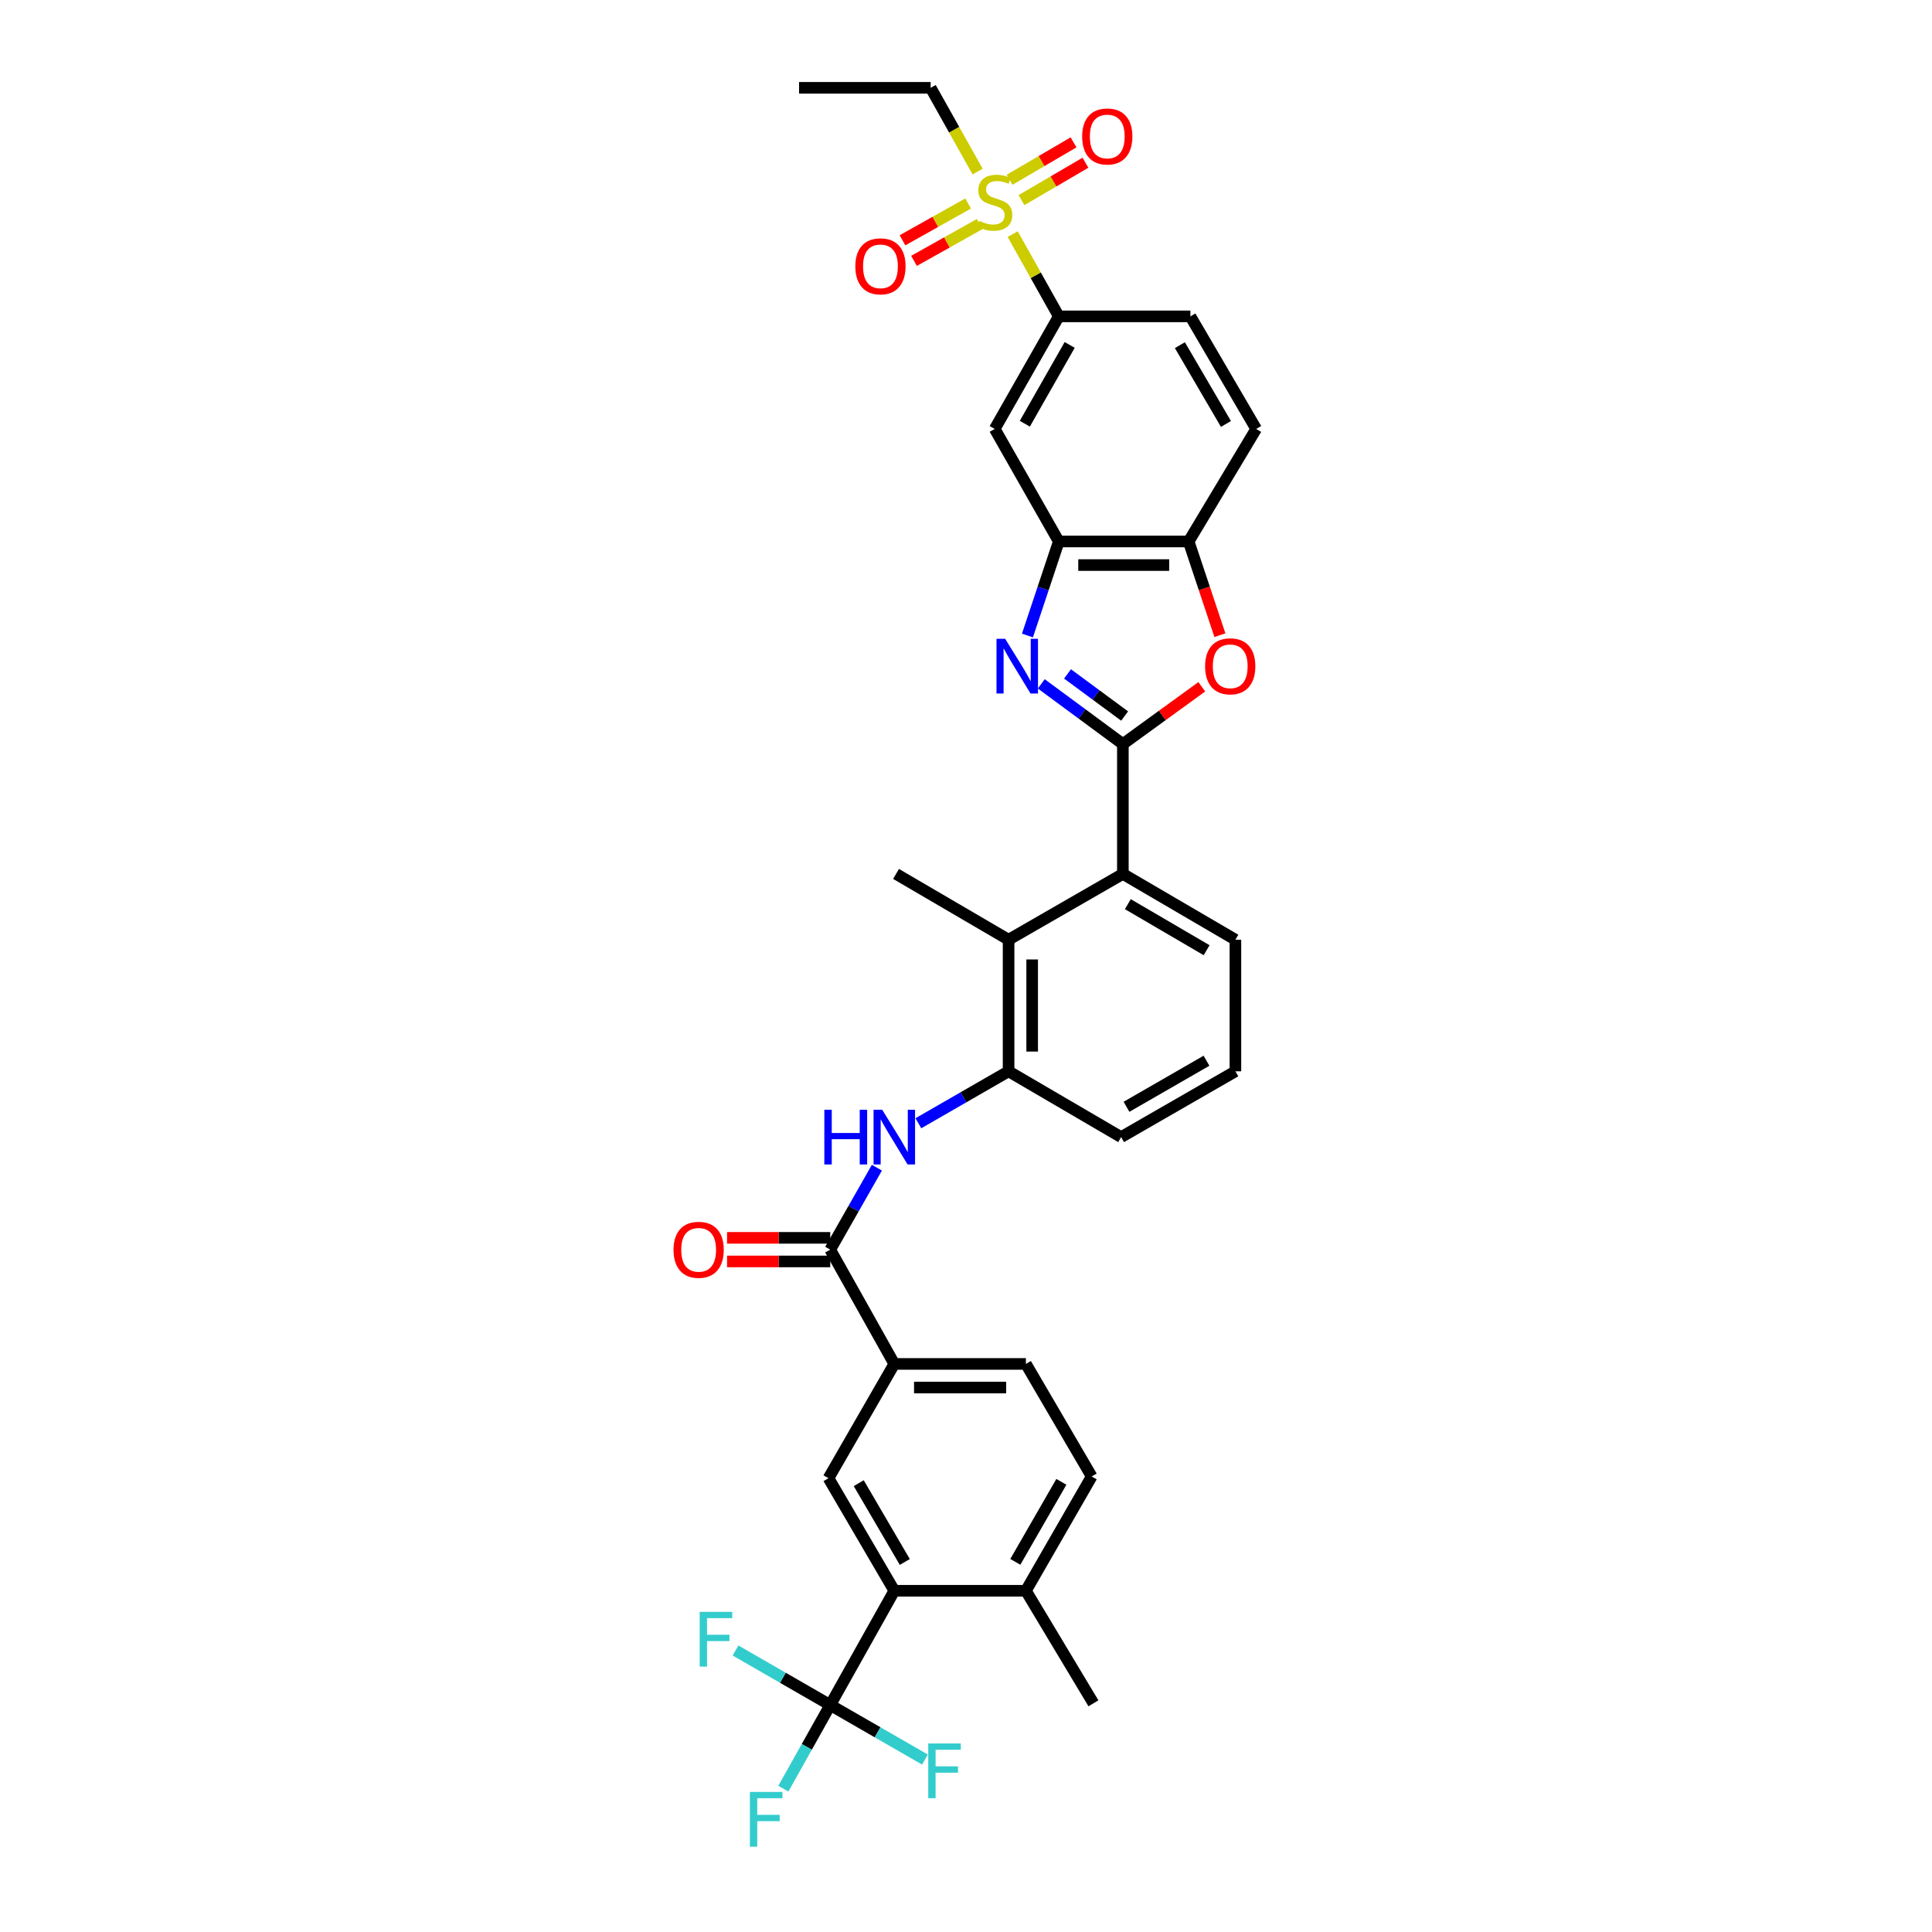 <?xml version='1.0' encoding='iso-8859-1'?>
<svg version='1.1' baseProfile='full'
              xmlns='http://www.w3.org/2000/svg'
                      xmlns:rdkit='http://www.rdkit.org/xml'
                      xmlns:xlink='http://www.w3.org/1999/xlink'
                  xml:space='preserve'
width='1000px' height='1000px' viewBox='0 0 1000 1000'>
<!-- END OF HEADER -->
<rect style='opacity:1.0;fill:#FFFFFF;stroke:none' width='1000' height='1000' x='0' y='0'> </rect>
<path class='bond-0' d='M 453.876,604.4 L 441.802,625.607' style='fill:none;fill-rule:evenodd;stroke:#0000FF;stroke-width:6px;stroke-linecap:butt;stroke-linejoin:miter;stroke-opacity:1' />
<path class='bond-0' d='M 441.802,625.607 L 429.727,646.815' style='fill:none;fill-rule:evenodd;stroke:#000000;stroke-width:6px;stroke-linecap:butt;stroke-linejoin:miter;stroke-opacity:1' />
<path class='bond-1' d='M 475.339,581.398 L 498.689,567.954' style='fill:none;fill-rule:evenodd;stroke:#0000FF;stroke-width:6px;stroke-linecap:butt;stroke-linejoin:miter;stroke-opacity:1' />
<path class='bond-1' d='M 498.689,567.954 L 522.04,554.51' style='fill:none;fill-rule:evenodd;stroke:#000000;stroke-width:6px;stroke-linecap:butt;stroke-linejoin:miter;stroke-opacity:1' />
<path class='bond-2' d='M 462.893,705.969 L 428.832,765.116' style='fill:none;fill-rule:evenodd;stroke:#000000;stroke-width:6px;stroke-linecap:butt;stroke-linejoin:miter;stroke-opacity:1' />
<path class='bond-3' d='M 462.893,705.969 L 531.001,705.969' style='fill:none;fill-rule:evenodd;stroke:#000000;stroke-width:6px;stroke-linecap:butt;stroke-linejoin:miter;stroke-opacity:1' />
<path class='bond-3' d='M 473.109,718.18 L 520.785,718.18' style='fill:none;fill-rule:evenodd;stroke:#000000;stroke-width:6px;stroke-linecap:butt;stroke-linejoin:miter;stroke-opacity:1' />
<path class='bond-4' d='M 462.893,705.969 L 429.727,646.815' style='fill:none;fill-rule:evenodd;stroke:#000000;stroke-width:6px;stroke-linecap:butt;stroke-linejoin:miter;stroke-opacity:1' />
<path class='bond-5' d='M 429.727,640.71 L 403.024,640.71' style='fill:none;fill-rule:evenodd;stroke:#000000;stroke-width:6px;stroke-linecap:butt;stroke-linejoin:miter;stroke-opacity:1' />
<path class='bond-5' d='M 403.024,640.71 L 376.321,640.71' style='fill:none;fill-rule:evenodd;stroke:#FF0000;stroke-width:6px;stroke-linecap:butt;stroke-linejoin:miter;stroke-opacity:1' />
<path class='bond-5' d='M 429.727,652.921 L 403.024,652.921' style='fill:none;fill-rule:evenodd;stroke:#000000;stroke-width:6px;stroke-linecap:butt;stroke-linejoin:miter;stroke-opacity:1' />
<path class='bond-5' d='M 403.024,652.921 L 376.321,652.921' style='fill:none;fill-rule:evenodd;stroke:#FF0000;stroke-width:6px;stroke-linecap:butt;stroke-linejoin:miter;stroke-opacity:1' />
<path class='bond-6' d='M 565.055,764.221 L 531.001,823.374' style='fill:none;fill-rule:evenodd;stroke:#000000;stroke-width:6px;stroke-linecap:butt;stroke-linejoin:miter;stroke-opacity:1' />
<path class='bond-6' d='M 549.364,767.002 L 525.527,808.409' style='fill:none;fill-rule:evenodd;stroke:#000000;stroke-width:6px;stroke-linecap:butt;stroke-linejoin:miter;stroke-opacity:1' />
<path class='bond-7' d='M 565.055,764.221 L 531.001,705.969' style='fill:none;fill-rule:evenodd;stroke:#000000;stroke-width:6px;stroke-linecap:butt;stroke-linejoin:miter;stroke-opacity:1' />
<path class='bond-8' d='M 531.809,328.931 L 539.919,304.598' style='fill:none;fill-rule:evenodd;stroke:#0000FF;stroke-width:6px;stroke-linecap:butt;stroke-linejoin:miter;stroke-opacity:1' />
<path class='bond-8' d='M 539.919,304.598 L 548.028,280.265' style='fill:none;fill-rule:evenodd;stroke:#000000;stroke-width:6px;stroke-linecap:butt;stroke-linejoin:miter;stroke-opacity:1' />
<path class='bond-9' d='M 538.962,353.967 L 560.078,369.544' style='fill:none;fill-rule:evenodd;stroke:#0000FF;stroke-width:6px;stroke-linecap:butt;stroke-linejoin:miter;stroke-opacity:1' />
<path class='bond-9' d='M 560.078,369.544 L 581.193,385.121' style='fill:none;fill-rule:evenodd;stroke:#000000;stroke-width:6px;stroke-linecap:butt;stroke-linejoin:miter;stroke-opacity:1' />
<path class='bond-9' d='M 552.545,348.814 L 567.326,359.718' style='fill:none;fill-rule:evenodd;stroke:#0000FF;stroke-width:6px;stroke-linecap:butt;stroke-linejoin:miter;stroke-opacity:1' />
<path class='bond-9' d='M 567.326,359.718 L 582.107,370.621' style='fill:none;fill-rule:evenodd;stroke:#000000;stroke-width:6px;stroke-linecap:butt;stroke-linejoin:miter;stroke-opacity:1' />
<path class='bond-10' d='M 581.193,385.121 L 601.618,370.297' style='fill:none;fill-rule:evenodd;stroke:#000000;stroke-width:6px;stroke-linecap:butt;stroke-linejoin:miter;stroke-opacity:1' />
<path class='bond-10' d='M 601.618,370.297 L 622.042,355.473' style='fill:none;fill-rule:evenodd;stroke:#FF0000;stroke-width:6px;stroke-linecap:butt;stroke-linejoin:miter;stroke-opacity:1' />
<path class='bond-11' d='M 581.193,385.121 L 581.193,452.34' style='fill:none;fill-rule:evenodd;stroke:#000000;stroke-width:6px;stroke-linecap:butt;stroke-linejoin:miter;stroke-opacity:1' />
<path class='bond-12' d='M 631.418,328.771 L 623.333,304.518' style='fill:none;fill-rule:evenodd;stroke:#FF0000;stroke-width:6px;stroke-linecap:butt;stroke-linejoin:miter;stroke-opacity:1' />
<path class='bond-12' d='M 623.333,304.518 L 615.247,280.265' style='fill:none;fill-rule:evenodd;stroke:#000000;stroke-width:6px;stroke-linecap:butt;stroke-linejoin:miter;stroke-opacity:1' />
<path class='bond-13' d='M 548.028,280.265 L 615.247,280.265' style='fill:none;fill-rule:evenodd;stroke:#000000;stroke-width:6px;stroke-linecap:butt;stroke-linejoin:miter;stroke-opacity:1' />
<path class='bond-13' d='M 558.111,292.476 L 605.165,292.476' style='fill:none;fill-rule:evenodd;stroke:#000000;stroke-width:6px;stroke-linecap:butt;stroke-linejoin:miter;stroke-opacity:1' />
<path class='bond-14' d='M 548.028,280.265 L 514.869,222.014' style='fill:none;fill-rule:evenodd;stroke:#000000;stroke-width:6px;stroke-linecap:butt;stroke-linejoin:miter;stroke-opacity:1' />
<path class='bond-15' d='M 615.247,280.265 L 650.197,222.014' style='fill:none;fill-rule:evenodd;stroke:#000000;stroke-width:6px;stroke-linecap:butt;stroke-linejoin:miter;stroke-opacity:1' />
<path class='bond-16' d='M 650.197,222.014 L 616.143,163.755' style='fill:none;fill-rule:evenodd;stroke:#000000;stroke-width:6px;stroke-linecap:butt;stroke-linejoin:miter;stroke-opacity:1' />
<path class='bond-16' d='M 634.547,219.437 L 610.709,178.656' style='fill:none;fill-rule:evenodd;stroke:#000000;stroke-width:6px;stroke-linecap:butt;stroke-linejoin:miter;stroke-opacity:1' />
<path class='bond-17' d='M 616.143,163.755 L 548.028,163.755' style='fill:none;fill-rule:evenodd;stroke:#000000;stroke-width:6px;stroke-linecap:butt;stroke-linejoin:miter;stroke-opacity:1' />
<path class='bond-18' d='M 548.028,163.755 L 536.095,142.469' style='fill:none;fill-rule:evenodd;stroke:#000000;stroke-width:6px;stroke-linecap:butt;stroke-linejoin:miter;stroke-opacity:1' />
<path class='bond-18' d='M 536.095,142.469 L 524.161,121.184' style='fill:none;fill-rule:evenodd;stroke:#CCCC00;stroke-width:6px;stroke-linecap:butt;stroke-linejoin:miter;stroke-opacity:1' />
<path class='bond-19' d='M 548.028,163.755 L 514.869,222.014' style='fill:none;fill-rule:evenodd;stroke:#000000;stroke-width:6px;stroke-linecap:butt;stroke-linejoin:miter;stroke-opacity:1' />
<path class='bond-19' d='M 553.666,178.534 L 530.455,219.315' style='fill:none;fill-rule:evenodd;stroke:#000000;stroke-width:6px;stroke-linecap:butt;stroke-linejoin:miter;stroke-opacity:1' />
<path class='bond-20' d='M 639.445,554.51 L 580.291,588.564' style='fill:none;fill-rule:evenodd;stroke:#000000;stroke-width:6px;stroke-linecap:butt;stroke-linejoin:miter;stroke-opacity:1' />
<path class='bond-20' d='M 624.48,549.035 L 583.072,572.873' style='fill:none;fill-rule:evenodd;stroke:#000000;stroke-width:6px;stroke-linecap:butt;stroke-linejoin:miter;stroke-opacity:1' />
<path class='bond-21' d='M 639.445,554.51 L 639.445,486.395' style='fill:none;fill-rule:evenodd;stroke:#000000;stroke-width:6px;stroke-linecap:butt;stroke-linejoin:miter;stroke-opacity:1' />
<path class='bond-22' d='M 580.291,588.564 L 522.04,554.51' style='fill:none;fill-rule:evenodd;stroke:#000000;stroke-width:6px;stroke-linecap:butt;stroke-linejoin:miter;stroke-opacity:1' />
<path class='bond-23' d='M 522.04,554.51 L 522.04,486.395' style='fill:none;fill-rule:evenodd;stroke:#000000;stroke-width:6px;stroke-linecap:butt;stroke-linejoin:miter;stroke-opacity:1' />
<path class='bond-23' d='M 534.25,544.292 L 534.25,496.612' style='fill:none;fill-rule:evenodd;stroke:#000000;stroke-width:6px;stroke-linecap:butt;stroke-linejoin:miter;stroke-opacity:1' />
<path class='bond-24' d='M 522.04,486.395 L 581.193,452.34' style='fill:none;fill-rule:evenodd;stroke:#000000;stroke-width:6px;stroke-linecap:butt;stroke-linejoin:miter;stroke-opacity:1' />
<path class='bond-25' d='M 522.04,486.395 L 463.788,452.34' style='fill:none;fill-rule:evenodd;stroke:#000000;stroke-width:6px;stroke-linecap:butt;stroke-linejoin:miter;stroke-opacity:1' />
<path class='bond-26' d='M 581.193,452.34 L 639.445,486.395' style='fill:none;fill-rule:evenodd;stroke:#000000;stroke-width:6px;stroke-linecap:butt;stroke-linejoin:miter;stroke-opacity:1' />
<path class='bond-26' d='M 583.768,467.99 L 624.545,491.828' style='fill:none;fill-rule:evenodd;stroke:#000000;stroke-width:6px;stroke-linecap:butt;stroke-linejoin:miter;stroke-opacity:1' />
<path class='bond-27' d='M 506.004,88.793 L 493.857,67.124' style='fill:none;fill-rule:evenodd;stroke:#CCCC00;stroke-width:6px;stroke-linecap:butt;stroke-linejoin:miter;stroke-opacity:1' />
<path class='bond-27' d='M 493.857,67.124 L 481.71,45.455' style='fill:none;fill-rule:evenodd;stroke:#000000;stroke-width:6px;stroke-linecap:butt;stroke-linejoin:miter;stroke-opacity:1' />
<path class='bond-28' d='M 501.108,105.324 L 484.116,114.85' style='fill:none;fill-rule:evenodd;stroke:#CCCC00;stroke-width:6px;stroke-linecap:butt;stroke-linejoin:miter;stroke-opacity:1' />
<path class='bond-28' d='M 484.116,114.85 L 467.123,124.376' style='fill:none;fill-rule:evenodd;stroke:#FF0000;stroke-width:6px;stroke-linecap:butt;stroke-linejoin:miter;stroke-opacity:1' />
<path class='bond-28' d='M 507.08,115.975 L 490.087,125.501' style='fill:none;fill-rule:evenodd;stroke:#CCCC00;stroke-width:6px;stroke-linecap:butt;stroke-linejoin:miter;stroke-opacity:1' />
<path class='bond-28' d='M 490.087,125.501 L 473.094,135.027' style='fill:none;fill-rule:evenodd;stroke:#FF0000;stroke-width:6px;stroke-linecap:butt;stroke-linejoin:miter;stroke-opacity:1' />
<path class='bond-29' d='M 528.717,103.585 L 545.272,93.907' style='fill:none;fill-rule:evenodd;stroke:#CCCC00;stroke-width:6px;stroke-linecap:butt;stroke-linejoin:miter;stroke-opacity:1' />
<path class='bond-29' d='M 545.272,93.907 L 561.827,84.229' style='fill:none;fill-rule:evenodd;stroke:#FF0000;stroke-width:6px;stroke-linecap:butt;stroke-linejoin:miter;stroke-opacity:1' />
<path class='bond-29' d='M 522.555,93.043 L 539.11,83.365' style='fill:none;fill-rule:evenodd;stroke:#CCCC00;stroke-width:6px;stroke-linecap:butt;stroke-linejoin:miter;stroke-opacity:1' />
<path class='bond-29' d='M 539.11,83.365 L 555.664,73.687' style='fill:none;fill-rule:evenodd;stroke:#FF0000;stroke-width:6px;stroke-linecap:butt;stroke-linejoin:miter;stroke-opacity:1' />
<path class='bond-30' d='M 481.71,45.455 L 413.595,45.455' style='fill:none;fill-rule:evenodd;stroke:#000000;stroke-width:6px;stroke-linecap:butt;stroke-linejoin:miter;stroke-opacity:1' />
<path class='bond-31' d='M 531.001,823.374 L 462.893,823.374' style='fill:none;fill-rule:evenodd;stroke:#000000;stroke-width:6px;stroke-linecap:butt;stroke-linejoin:miter;stroke-opacity:1' />
<path class='bond-32' d='M 531.001,823.374 L 565.957,881.626' style='fill:none;fill-rule:evenodd;stroke:#000000;stroke-width:6px;stroke-linecap:butt;stroke-linejoin:miter;stroke-opacity:1' />
<path class='bond-33' d='M 462.893,823.374 L 428.832,765.116' style='fill:none;fill-rule:evenodd;stroke:#000000;stroke-width:6px;stroke-linecap:butt;stroke-linejoin:miter;stroke-opacity:1' />
<path class='bond-33' d='M 468.325,808.473 L 444.482,767.692' style='fill:none;fill-rule:evenodd;stroke:#000000;stroke-width:6px;stroke-linecap:butt;stroke-linejoin:miter;stroke-opacity:1' />
<path class='bond-34' d='M 462.893,823.374 L 429.727,882.521' style='fill:none;fill-rule:evenodd;stroke:#000000;stroke-width:6px;stroke-linecap:butt;stroke-linejoin:miter;stroke-opacity:1' />
<path class='bond-35' d='M 429.727,882.521 L 454.241,896.634' style='fill:none;fill-rule:evenodd;stroke:#000000;stroke-width:6px;stroke-linecap:butt;stroke-linejoin:miter;stroke-opacity:1' />
<path class='bond-35' d='M 454.241,896.634 L 478.754,910.746' style='fill:none;fill-rule:evenodd;stroke:#33CCCC;stroke-width:6px;stroke-linecap:butt;stroke-linejoin:miter;stroke-opacity:1' />
<path class='bond-36' d='M 429.727,882.521 L 405.217,868.41' style='fill:none;fill-rule:evenodd;stroke:#000000;stroke-width:6px;stroke-linecap:butt;stroke-linejoin:miter;stroke-opacity:1' />
<path class='bond-36' d='M 405.217,868.41 L 380.706,854.298' style='fill:none;fill-rule:evenodd;stroke:#33CCCC;stroke-width:6px;stroke-linecap:butt;stroke-linejoin:miter;stroke-opacity:1' />
<path class='bond-37' d='M 429.727,882.521 L 417.592,904.171' style='fill:none;fill-rule:evenodd;stroke:#000000;stroke-width:6px;stroke-linecap:butt;stroke-linejoin:miter;stroke-opacity:1' />
<path class='bond-37' d='M 417.592,904.171 L 405.456,925.82' style='fill:none;fill-rule:evenodd;stroke:#33CCCC;stroke-width:6px;stroke-linecap:butt;stroke-linejoin:miter;stroke-opacity:1' />
<path  class='atom-0' d='M 426.673 574.404
L 430.513 574.404
L 430.513 586.444
L 444.993 586.444
L 444.993 574.404
L 448.833 574.404
L 448.833 602.724
L 444.993 602.724
L 444.993 589.644
L 430.513 589.644
L 430.513 602.724
L 426.673 602.724
L 426.673 574.404
' fill='#0000FF'/>
<path  class='atom-0' d='M 456.633 574.404
L 465.913 589.404
Q 466.833 590.884, 468.313 593.564
Q 469.793 596.244, 469.873 596.404
L 469.873 574.404
L 473.633 574.404
L 473.633 602.724
L 469.753 602.724
L 459.793 586.324
Q 458.633 584.404, 457.393 582.204
Q 456.193 580.004, 455.833 579.324
L 455.833 602.724
L 452.153 602.724
L 452.153 574.404
L 456.633 574.404
' fill='#0000FF'/>
<path  class='atom-3' d='M 348.619 646.895
Q 348.619 640.095, 351.979 636.295
Q 355.339 632.495, 361.619 632.495
Q 367.899 632.495, 371.259 636.295
Q 374.619 640.095, 374.619 646.895
Q 374.619 653.775, 371.219 657.695
Q 367.819 661.575, 361.619 661.575
Q 355.379 661.575, 351.979 657.695
Q 348.619 653.815, 348.619 646.895
M 361.619 658.375
Q 365.939 658.375, 368.259 655.495
Q 370.619 652.575, 370.619 646.895
Q 370.619 641.335, 368.259 638.535
Q 365.939 635.695, 361.619 635.695
Q 357.299 635.695, 354.939 638.495
Q 352.619 641.295, 352.619 646.895
Q 352.619 652.615, 354.939 655.495
Q 357.299 658.375, 361.619 658.375
' fill='#FF0000'/>
<path  class='atom-5' d='M 520.264 330.632
L 529.544 345.632
Q 530.464 347.112, 531.944 349.792
Q 533.424 352.472, 533.504 352.632
L 533.504 330.632
L 537.264 330.632
L 537.264 358.952
L 533.384 358.952
L 523.424 342.552
Q 522.264 340.632, 521.024 338.432
Q 519.824 336.232, 519.464 335.552
L 519.464 358.952
L 515.784 358.952
L 515.784 330.632
L 520.264 330.632
' fill='#0000FF'/>
<path  class='atom-7' d='M 623.759 344.872
Q 623.759 338.072, 627.119 334.272
Q 630.479 330.472, 636.759 330.472
Q 643.039 330.472, 646.399 334.272
Q 649.759 338.072, 649.759 344.872
Q 649.759 351.752, 646.359 355.672
Q 642.959 359.552, 636.759 359.552
Q 630.519 359.552, 627.119 355.672
Q 623.759 351.792, 623.759 344.872
M 636.759 356.352
Q 641.079 356.352, 643.399 353.472
Q 645.759 350.552, 645.759 344.872
Q 645.759 339.312, 643.399 336.512
Q 641.079 333.672, 636.759 333.672
Q 632.439 333.672, 630.079 336.472
Q 627.759 339.272, 627.759 344.872
Q 627.759 350.592, 630.079 353.472
Q 632.439 356.352, 636.759 356.352
' fill='#FF0000'/>
<path  class='atom-21' d='M 506.869 114.328
Q 507.189 114.448, 508.509 115.008
Q 509.829 115.568, 511.269 115.928
Q 512.749 116.248, 514.189 116.248
Q 516.869 116.248, 518.429 114.968
Q 519.989 113.648, 519.989 111.368
Q 519.989 109.808, 519.189 108.848
Q 518.429 107.888, 517.229 107.368
Q 516.029 106.848, 514.029 106.248
Q 511.509 105.488, 509.989 104.768
Q 508.509 104.048, 507.429 102.528
Q 506.389 101.008, 506.389 98.448
Q 506.389 94.888, 508.789 92.688
Q 511.229 90.488, 516.029 90.488
Q 519.309 90.488, 523.029 92.048
L 522.109 95.128
Q 518.709 93.728, 516.149 93.728
Q 513.389 93.728, 511.869 94.888
Q 510.349 96.008, 510.389 97.968
Q 510.389 99.488, 511.149 100.408
Q 511.949 101.328, 513.069 101.848
Q 514.229 102.368, 516.149 102.968
Q 518.709 103.768, 520.229 104.568
Q 521.749 105.368, 522.829 107.008
Q 523.949 108.608, 523.949 111.368
Q 523.949 115.288, 521.309 117.408
Q 518.709 119.488, 514.349 119.488
Q 511.829 119.488, 509.909 118.928
Q 508.029 118.408, 505.789 117.488
L 506.869 114.328
' fill='#CCCC00'/>
<path  class='atom-23' d='M 442.722 137.847
Q 442.722 131.047, 446.082 127.247
Q 449.442 123.447, 455.722 123.447
Q 462.002 123.447, 465.362 127.247
Q 468.722 131.047, 468.722 137.847
Q 468.722 144.727, 465.322 148.647
Q 461.922 152.527, 455.722 152.527
Q 449.482 152.527, 446.082 148.647
Q 442.722 144.767, 442.722 137.847
M 455.722 149.327
Q 460.042 149.327, 462.362 146.447
Q 464.722 143.527, 464.722 137.847
Q 464.722 132.287, 462.362 129.487
Q 460.042 126.647, 455.722 126.647
Q 451.402 126.647, 449.042 129.447
Q 446.722 132.247, 446.722 137.847
Q 446.722 143.567, 449.042 146.447
Q 451.402 149.327, 455.722 149.327
' fill='#FF0000'/>
<path  class='atom-24' d='M 560.121 70.634
Q 560.121 63.834, 563.481 60.034
Q 566.841 56.234, 573.121 56.234
Q 579.401 56.234, 582.761 60.034
Q 586.121 63.834, 586.121 70.634
Q 586.121 77.514, 582.721 81.434
Q 579.321 85.314, 573.121 85.314
Q 566.881 85.314, 563.481 81.434
Q 560.121 77.554, 560.121 70.634
M 573.121 82.114
Q 577.441 82.114, 579.761 79.234
Q 582.121 76.314, 582.121 70.634
Q 582.121 65.074, 579.761 62.274
Q 577.441 59.434, 573.121 59.434
Q 568.801 59.434, 566.441 62.234
Q 564.121 65.034, 564.121 70.634
Q 564.121 76.354, 566.441 79.234
Q 568.801 82.114, 573.121 82.114
' fill='#FF0000'/>
<path  class='atom-31' d='M 480.461 902.416
L 497.301 902.416
L 497.301 905.656
L 484.261 905.656
L 484.261 914.256
L 495.861 914.256
L 495.861 917.536
L 484.261 917.536
L 484.261 930.736
L 480.461 930.736
L 480.461 902.416
' fill='#33CCCC'/>
<path  class='atom-32' d='M 362.16 834.307
L 379 834.307
L 379 837.547
L 365.96 837.547
L 365.96 846.147
L 377.56 846.147
L 377.56 849.427
L 365.96 849.427
L 365.96 862.627
L 362.16 862.627
L 362.16 834.307
' fill='#33CCCC'/>
<path  class='atom-33' d='M 388.148 927.515
L 404.988 927.515
L 404.988 930.755
L 391.948 930.755
L 391.948 939.355
L 403.548 939.355
L 403.548 942.635
L 391.948 942.635
L 391.948 955.835
L 388.148 955.835
L 388.148 927.515
' fill='#33CCCC'/>
</svg>
